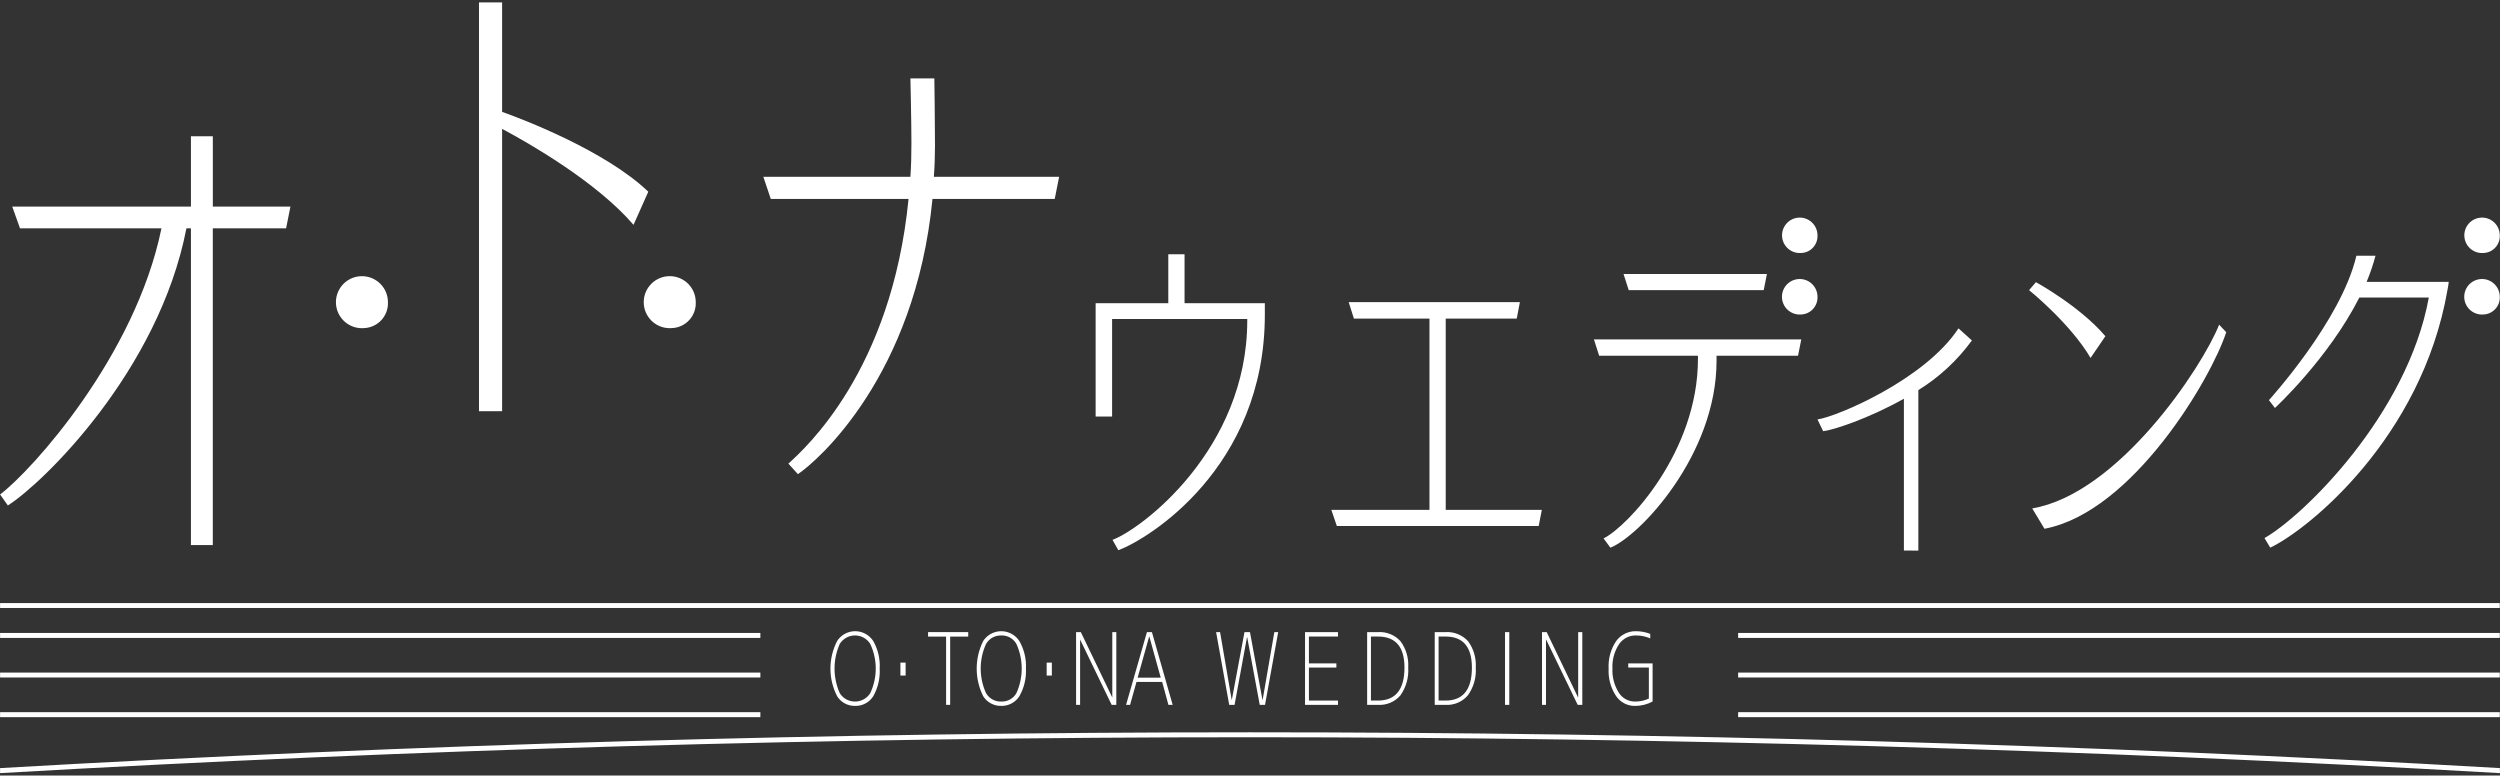 <?xml version="1.0" encoding="utf-8"?>
<!-- Generator: Adobe Illustrator 22.1.0, SVG Export Plug-In . SVG Version: 6.00 Build 0)  -->
<svg version="1.1" xmlns="http://www.w3.org/2000/svg" xmlns:xlink="http://www.w3.org/1999/xlink" x="0px" y="0px"
	 viewBox="0 0 519 161" style="enable-background:new 0 0 519 161;" xml:space="preserve">
<rect x="0" y="0" width="519" height="161" fill="#333333" stroke="none"/>
<style type="text/css">
	.st0{fill:#FFFFFF;}
</style>
<path class="st0" d="M181.29,144.535c-0.814,1.287-2.246,2.05-3.768,2.009c-1.513,0.04-2.933-0.724-3.733-2.009
	c-1.854-3.597-1.854-7.868,0-11.465c1.346-2.069,4.115-2.654,6.183-1.308c0.522,0.34,0.968,0.785,1.308,1.308
	c0.994,1.74,1.46,3.732,1.341,5.732C182.735,140.801,182.273,142.791,181.29,144.535z M180.664,133.679
	c-1.088-1.748-3.386-2.284-5.135-1.196c-0.485,0.302-0.895,0.711-1.196,1.196c-1.441,3.254-1.441,6.966,0,10.22
	c1.105,1.748,3.418,2.27,5.167,1.164c0.47-0.297,0.867-0.695,1.164-1.164C182.185,140.663,182.185,136.916,180.664,133.679z"/>
<rect x="186.926" y="137.559" class="st0" width="1.081" height="2.688"/>
<polygon class="st0" points="192.668,131.225 201.003,131.225 201.003,132.158 197.255,132.158 197.255,146.327 196.409,146.327 
	196.409,132.158 192.668,132.158 "/>
<path class="st0" d="M211.624,144.536c-0.817,1.279-2.241,2.04-3.758,2.009c-1.518,0.038-2.943-0.725-3.753-2.009
	c-1.801-3.609-1.801-7.856,0-11.465c1.352-2.071,4.126-2.654,6.197-1.303c0.52,0.339,0.963,0.783,1.303,1.303
	c1,1.739,1.477,3.729,1.373,5.732c0.099,2.001-0.373,3.989-1.361,5.732L211.624,144.536z M211.005,133.68
	c-0.64-1.13-1.856-1.809-3.154-1.759c-1.293-0.037-2.502,0.638-3.149,1.759c-1.481,3.246-1.481,6.974,0,10.22
	c0.65,1.115,1.859,1.785,3.149,1.744c1.295,0.053,2.511-0.619,3.154-1.744C212.477,140.653,212.477,136.928,211.005,133.68z"/>
<rect x="217.288" y="137.56" class="st0" width="1.074" height="2.687"/>
<polygon class="st0" points="223.393,146.328 223.393,131.228 224.38,131.228 230.897,144.769 230.914,144.769 230.914,131.225 
	231.749,131.225 231.749,146.325 230.779,146.325 224.25,132.814 224.228,132.814 224.228,146.325 "/>
<path class="st0" d="M233.772,146.328l4.33-15.1h1.036l4.307,15.1h-0.881l-1.3-4.765h-5.326l-1.336,4.765H233.772z M236.172,140.687
	h4.795l-2.359-8.528h-0.044L236.172,140.687z"/>
<polygon class="st0" points="253.288,131.226 255.698,145.289 255.728,145.289 258.353,131.226 259.494,131.226 262.084,145.289 
	262.124,145.289 264.551,131.226 265.351,131.226 262.62,146.326 261.52,146.326 258.92,132.298 258.873,132.298 256.298,146.326 
	255.182,146.326 252.463,131.226 "/>
<polygon class="st0" points="277.771,132.144 271.732,132.144 271.732,137.721 277.432,137.721 277.432,138.587 271.732,138.587 
	271.732,145.438 277.771,145.438 277.771,146.329 270.925,146.329 270.925,131.229 277.771,131.229 "/>
<path class="st0" d="M292.346,138.586c0.139,2.053-0.433,4.092-1.618,5.774c-1.167,1.359-2.906,2.088-4.693,1.967h-2.217v-15.1
	h2.219c1.772-0.124,3.503,0.568,4.7,1.88c1.169,1.577,1.739,3.519,1.607,5.478L292.346,138.586z M284.608,132.145v13.293h1.435
	c3.679,0,5.52-2.284,5.525-6.851c0-4.297-1.842-6.445-5.525-6.442H284.608z"/>
<path class="st0" d="M306.37,138.587c0.14,2.057-0.441,4.099-1.645,5.774c-1.163,1.362-2.902,2.091-4.688,1.967h-2.187v-15.1h2.188
	c1.781-0.128,3.523,0.565,4.73,1.88c1.161,1.581,1.728,3.52,1.602,5.477V138.587z M298.652,132.145v13.293h1.423
	c3.667,0,5.497-2.284,5.49-6.851c0-4.297-1.83-6.445-5.49-6.442H298.652z"/>
<rect x="312.443" y="131.23" class="st0" width="0.886" height="15.1"/>
<polygon class="st0" points="320.12,146.329 320.12,131.23 321.094,131.23 327.594,144.771 327.629,144.771 327.629,131.225 
	328.485,131.225 328.485,146.325 327.529,146.325 320.995,132.814 320.948,132.814 320.948,146.325 "/>
<path class="st0" d="M338.02,137.723h5.059v7.912c-1.131,0.608-2.396,0.922-3.679,0.913c-1.583,0.012-3.065-0.778-3.936-2.1
	c-1.09-1.678-1.62-3.659-1.514-5.658c-0.109-2,0.428-3.982,1.531-5.653c0.951-1.348,2.51-2.136,4.159-2.1
	c1.01,0.003,2.011,0.192,2.952,0.559v0.933c-0.924-0.402-1.92-0.609-2.927-0.611c-1.429-0.043-2.78,0.656-3.57,1.848
	c-0.968,1.489-1.441,3.246-1.351,5.02c-0.085,1.765,0.375,3.513,1.319,5.007c0.726,1.167,2.011,1.868,3.385,1.848
	c0.986,0.01,1.961-0.201,2.855-0.618v-6.44h-4.282L338.02,137.723z"/>
<path class="st0" d="M518.984,159.457c-172.848-9.909-346.121-9.909-518.969,0v1.044c172.847-9.931,346.122-9.931,518.969,0V159.457
	z"/>
<rect x="0.016" y="125.199" class="st0" width="518.937" height="1.017"/>
<rect x="0.016" y="131.4" class="st0" width="157.836" height="1.034"/>
<rect x="0.016" y="147.848" class="st0" width="157.836" height="1.034"/>
<rect x="0.016" y="139.629" class="st0" width="157.836" height="1.017"/>
<rect x="360.838" y="131.4" class="st0" width="158.117" height="1.034"/>
<rect x="360.838" y="147.848" class="st0" width="158.117" height="1.034"/>
<rect x="360.838" y="139.629" class="st0" width="158.117" height="1.017"/>
<path class="st0" d="M39.637,113.159V47.395h-0.935c-5.725,29.6-29.812,52.95-37.074,57.539l-1.608-2.286
	c6.638-5,28.093-28.783,33.5-55.253H4.15l-1.606-4.5h37.093v-14.6h4.545v14.6h16.111l-0.9,4.5H44.178v65.766L39.637,113.159z"/>
<path class="st0" d="M75.638,68.111c-2.97,0.276-5.601-1.907-5.877-4.877s1.907-5.601,4.877-5.877s5.601,1.907,5.877,4.877
	c0.015,0.165,0.023,0.33,0.023,0.496C80.658,65.565,78.471,67.966,75.638,68.111L75.638,68.111z"/>
<path class="st0" d="M99.438,85.363V0.499h4.8v22.727c4.112,1.452,21.425,8.026,30.349,16.574l-3.068,6.878
	c-7.689-8.949-21.772-16.989-27.281-19.924v58.61L99.438,85.363L99.438,85.363z"/>
<path class="st0" d="M139.491,68.111c-2.972,0.25-5.584-1.956-5.834-4.928s1.956-5.584,4.928-5.834s5.584,1.956,5.834,4.928
	c0.013,0.151,0.019,0.302,0.019,0.454c0.128,2.844-2.074,5.252-4.918,5.38C139.511,68.111,139.501,68.112,139.491,68.111
	L139.491,68.111z"/>
<path class="st0" d="M193.583,41.302c-3.587,36.8-23.9,54.432-27.937,57.131l-1.977-2.185c3.432-3.14,21.423-19.2,24.946-54.947
	h-28.6l-1.544-4.594h30.53c0.156-2.274,0.21-4.592,0.21-6.992c0-4.466-0.21-13.437-0.21-13.437h4.968c0,0,0.136,9.27,0.136,13.852
	c0,2.313-0.079,4.483-0.235,6.576h26.007l-0.915,4.594L193.583,41.302z"/>
<path class="st0" d="M373.948,65.286c-2.029,0.18-3.82-1.319-4-3.348s1.319-3.819,3.348-4c2.029-0.18,3.82,1.319,4,3.348
	c0.009,0.104,0.014,0.209,0.014,0.314C377.398,63.546,375.894,65.196,373.948,65.286L373.948,65.286z"/>
<path class="st0" d="M373.948,52.517c-2.024,0.175-3.807-1.324-3.982-3.348s1.324-3.807,3.348-3.982s3.807,1.324,3.982,3.348
	c0.009,0.106,0.014,0.212,0.014,0.318c0.093,1.931-1.398,3.571-3.328,3.664c-0.011,0.001-0.022,0.001-0.033,0.001L373.948,52.517z"
	/>
<path class="st0" d="M515.591,65.286c-2.029,0.18-3.82-1.319-4-3.348s1.319-3.819,3.348-4c2.029-0.18,3.82,1.319,4,3.348
	c0.009,0.104,0.014,0.209,0.014,0.314C519.043,63.546,517.538,65.196,515.591,65.286C515.592,65.286,515.592,65.286,515.591,65.286
	L515.591,65.286z"/>
<path class="st0" d="M515.591,52.517c-2.024,0.175-3.807-1.324-3.982-3.348s1.324-3.807,3.348-3.982
	c2.024-0.175,3.807,1.324,3.982,3.348c0.009,0.106,0.014,0.212,0.014,0.318c0.093,1.931-1.398,3.571-3.328,3.664
	c-0.011,0.001-0.022,0.001-0.033,0.001L515.591,52.517z"/>
<path class="st0" d="M230.953,112.073c6.012-2.224,27.979-18.761,27.979-45.557v-0.287h-28.06v20.245h-3.419V62.951h15.085V52.78
	h3.375v10.171h16.668v2.375c0,31.9-24.367,46.676-30.414,48.9L230.953,112.073z"/>
<polygon class="st0" points="277.527,109.196 276.384,105.845 296.76,105.845 296.76,66.145 281.073,66.145 279.988,62.728 
	315.529,62.728 314.872,66.145 300.13,66.145 300.13,105.845 320.086,105.845 319.435,109.195 "/>
<path class="st0" d="M356.356,73.854v1.042c0,19.592-16.022,36.44-22.044,38.8l-1.41-1.922c5.05-2.509,19.592-18.024,19.592-37.237
	v-0.68h-20.51l-1.084-3.4h43.049l-0.68,3.4L356.356,73.854z"/>
<polygon class="st0" points="338.125,60.234 337.044,56.879 366.814,56.879 366.146,60.234 "/>
<path class="st0" d="M395.25,114.297V82.773c-7.37,4.147-14.743,6.529-16.764,6.747l-1.175-2.444
	c4.122-0.6,22.341-8.325,29.271-18.909l2.783,2.509c-3,4.126-6.776,7.627-11.116,10.309v33.313L395.25,114.297z"/>
<path class="st0" d="M434,74.306c-4.218-7.192-12.764-14.072-12.764-14.072l1.425-1.655c0,0,9.119,4.985,14.416,11.217L434,74.306z"
	/>
<path class="st0" d="M462.164,68.972c-3.1,9.567-19.379,37.329-37.732,40.8l-2.541-4.226c17.907-3.043,35.3-29.308,38.8-38.143
	L462.164,68.972z"/>
<path class="st0" d="M470.107,111.702c8.006-4.523,29.689-25.612,34.115-49.941h-14.42c-6.418,12.684-17.524,22.934-17.524,22.934
	l-1.247-1.628c0,0,15.015-16.482,18.155-29.976h3.968c-0.49,1.849-1.106,3.661-1.843,5.426h17.046
	c-0.047,0.653-0.277,1.717-0.277,1.771c-5.336,30.565-28.823,49.632-36.779,53.405L470.107,111.702z"/>
</svg>
